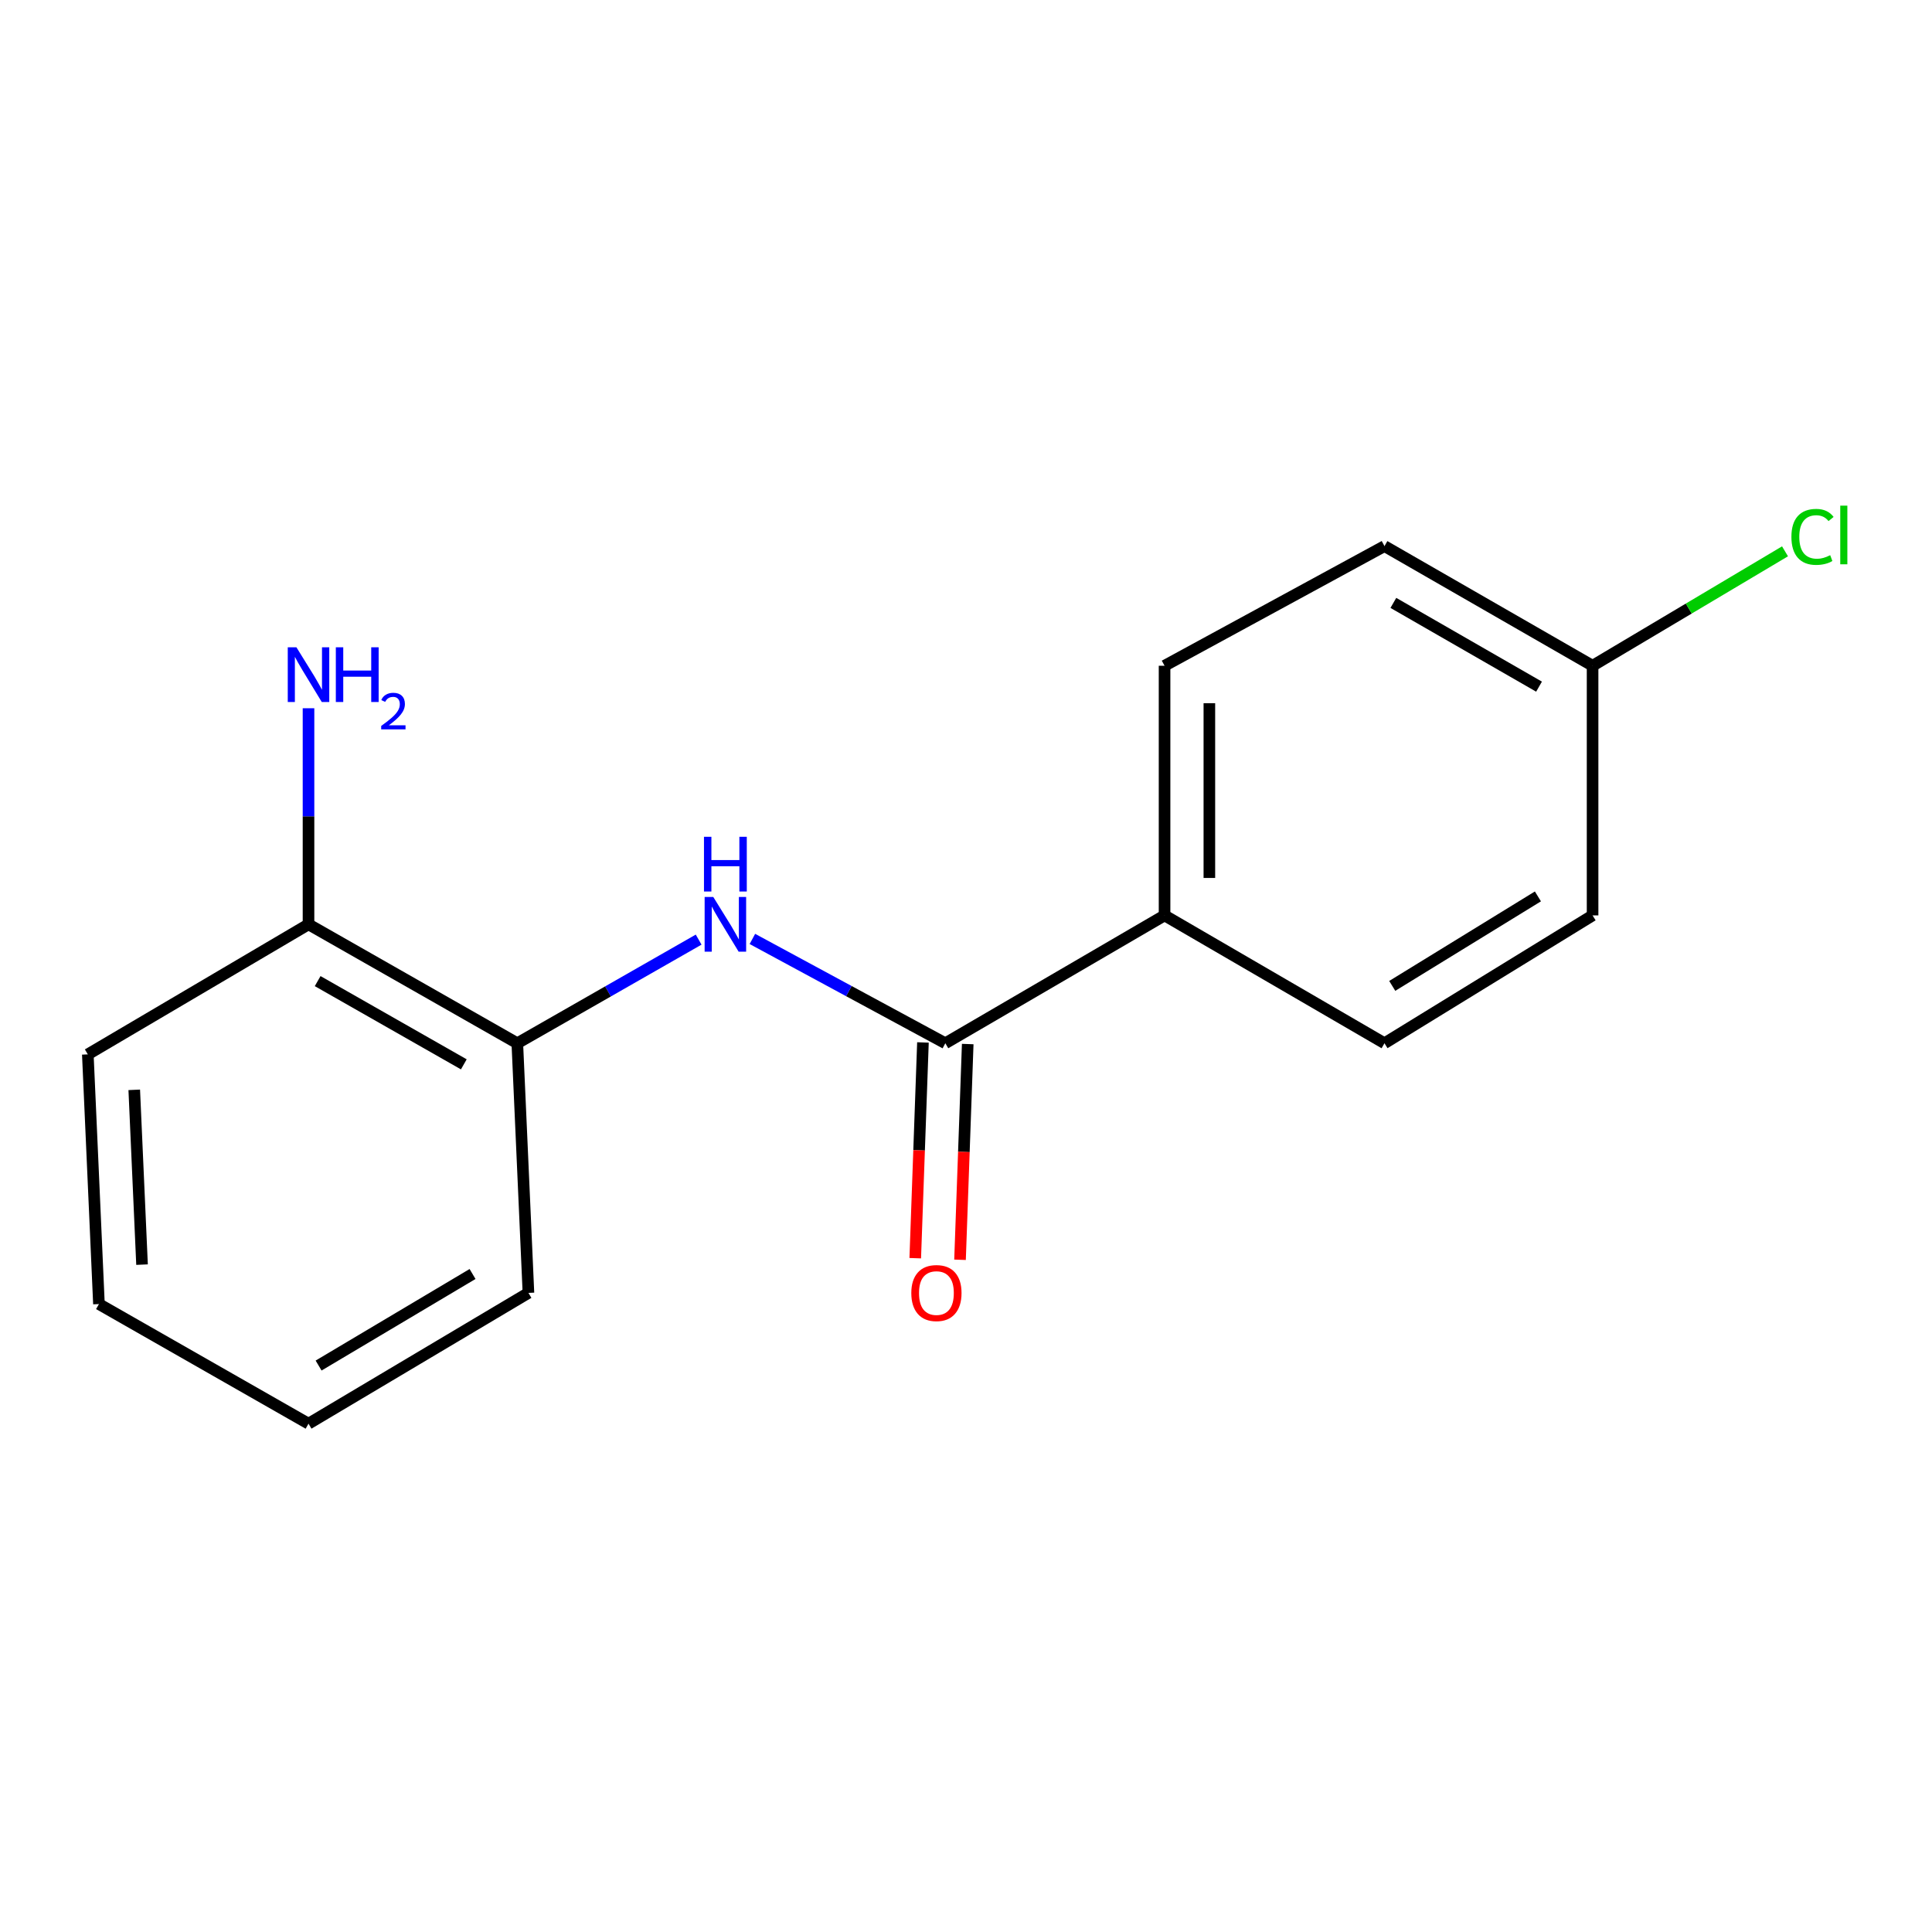 <?xml version='1.0' encoding='iso-8859-1'?>
<svg version='1.1' baseProfile='full'
              xmlns='http://www.w3.org/2000/svg'
                      xmlns:rdkit='http://www.rdkit.org/xml'
                      xmlns:xlink='http://www.w3.org/1999/xlink'
                  xml:space='preserve'
width='1000px' height='1000px' viewBox='0 0 1000 1000'>
<!-- END OF HEADER -->
<rect style='opacity:1.0;fill:#FFFFFF;stroke:none' width='1000' height='1000' x='0' y='0'> </rect>
<path class='bond-0' d='M 489.303,539.984 L 439.368,512.988' style='fill:none;fill-rule:evenodd;stroke:#000000;stroke-width:6px;stroke-linecap:butt;stroke-linejoin:miter;stroke-opacity:1' />
<path class='bond-0' d='M 439.368,512.988 L 389.434,485.992' style='fill:none;fill-rule:evenodd;stroke:#0000FF;stroke-width:6px;stroke-linecap:butt;stroke-linejoin:miter;stroke-opacity:1' />
<path class='bond-2' d='M 489.303,539.984 L 602.774,473.811' style='fill:none;fill-rule:evenodd;stroke:#000000;stroke-width:6px;stroke-linecap:butt;stroke-linejoin:miter;stroke-opacity:1' />
<path class='bond-3' d='M 477.715,539.571 L 475.722,595.403' style='fill:none;fill-rule:evenodd;stroke:#000000;stroke-width:6px;stroke-linecap:butt;stroke-linejoin:miter;stroke-opacity:1' />
<path class='bond-3' d='M 475.722,595.403 L 473.729,651.234' style='fill:none;fill-rule:evenodd;stroke:#FF0000;stroke-width:6px;stroke-linecap:butt;stroke-linejoin:miter;stroke-opacity:1' />
<path class='bond-3' d='M 500.891,540.398 L 498.899,596.23' style='fill:none;fill-rule:evenodd;stroke:#000000;stroke-width:6px;stroke-linecap:butt;stroke-linejoin:miter;stroke-opacity:1' />
<path class='bond-3' d='M 498.899,596.23 L 496.906,652.062' style='fill:none;fill-rule:evenodd;stroke:#FF0000;stroke-width:6px;stroke-linecap:butt;stroke-linejoin:miter;stroke-opacity:1' />
<path class='bond-1' d='M 361.617,486.346 L 314.688,513.165' style='fill:none;fill-rule:evenodd;stroke:#0000FF;stroke-width:6px;stroke-linecap:butt;stroke-linejoin:miter;stroke-opacity:1' />
<path class='bond-1' d='M 314.688,513.165 L 267.759,539.984' style='fill:none;fill-rule:evenodd;stroke:#000000;stroke-width:6px;stroke-linecap:butt;stroke-linejoin:miter;stroke-opacity:1' />
<path class='bond-4' d='M 267.759,539.984 L 159.686,478.437' style='fill:none;fill-rule:evenodd;stroke:#000000;stroke-width:6px;stroke-linecap:butt;stroke-linejoin:miter;stroke-opacity:1' />
<path class='bond-4' d='M 240.071,550.905 L 164.42,507.821' style='fill:none;fill-rule:evenodd;stroke:#000000;stroke-width:6px;stroke-linecap:butt;stroke-linejoin:miter;stroke-opacity:1' />
<path class='bond-12' d='M 267.759,539.984 L 273.518,669.2' style='fill:none;fill-rule:evenodd;stroke:#000000;stroke-width:6px;stroke-linecap:butt;stroke-linejoin:miter;stroke-opacity:1' />
<path class='bond-5' d='M 602.774,473.811 L 602.774,344.595' style='fill:none;fill-rule:evenodd;stroke:#000000;stroke-width:6px;stroke-linecap:butt;stroke-linejoin:miter;stroke-opacity:1' />
<path class='bond-5' d='M 625.966,454.429 L 625.966,363.978' style='fill:none;fill-rule:evenodd;stroke:#000000;stroke-width:6px;stroke-linecap:butt;stroke-linejoin:miter;stroke-opacity:1' />
<path class='bond-6' d='M 602.774,473.811 L 716.607,539.984' style='fill:none;fill-rule:evenodd;stroke:#000000;stroke-width:6px;stroke-linecap:butt;stroke-linejoin:miter;stroke-opacity:1' />
<path class='bond-7' d='M 159.686,478.437 L 159.686,422.511' style='fill:none;fill-rule:evenodd;stroke:#000000;stroke-width:6px;stroke-linecap:butt;stroke-linejoin:miter;stroke-opacity:1' />
<path class='bond-7' d='M 159.686,422.511 L 159.686,366.586' style='fill:none;fill-rule:evenodd;stroke:#0000FF;stroke-width:6px;stroke-linecap:butt;stroke-linejoin:miter;stroke-opacity:1' />
<path class='bond-13' d='M 159.686,478.437 L 45.455,545.744' style='fill:none;fill-rule:evenodd;stroke:#000000;stroke-width:6px;stroke-linecap:butt;stroke-linejoin:miter;stroke-opacity:1' />
<path class='bond-10' d='M 602.774,344.595 L 716.607,282.661' style='fill:none;fill-rule:evenodd;stroke:#000000;stroke-width:6px;stroke-linecap:butt;stroke-linejoin:miter;stroke-opacity:1' />
<path class='bond-9' d='M 716.607,539.984 L 824.319,473.811' style='fill:none;fill-rule:evenodd;stroke:#000000;stroke-width:6px;stroke-linecap:butt;stroke-linejoin:miter;stroke-opacity:1' />
<path class='bond-9' d='M 720.623,510.298 L 796.022,463.977' style='fill:none;fill-rule:evenodd;stroke:#000000;stroke-width:6px;stroke-linecap:butt;stroke-linejoin:miter;stroke-opacity:1' />
<path class='bond-8' d='M 824.319,344.595 L 824.319,473.811' style='fill:none;fill-rule:evenodd;stroke:#000000;stroke-width:6px;stroke-linecap:butt;stroke-linejoin:miter;stroke-opacity:1' />
<path class='bond-11' d='M 824.319,344.595 L 874.119,314.98' style='fill:none;fill-rule:evenodd;stroke:#000000;stroke-width:6px;stroke-linecap:butt;stroke-linejoin:miter;stroke-opacity:1' />
<path class='bond-11' d='M 874.119,314.98 L 923.92,285.364' style='fill:none;fill-rule:evenodd;stroke:#00CC00;stroke-width:6px;stroke-linecap:butt;stroke-linejoin:miter;stroke-opacity:1' />
<path class='bond-16' d='M 824.319,344.595 L 716.607,282.661' style='fill:none;fill-rule:evenodd;stroke:#000000;stroke-width:6px;stroke-linecap:butt;stroke-linejoin:miter;stroke-opacity:1' />
<path class='bond-16' d='M 796.601,355.41 L 721.203,312.056' style='fill:none;fill-rule:evenodd;stroke:#000000;stroke-width:6px;stroke-linecap:butt;stroke-linejoin:miter;stroke-opacity:1' />
<path class='bond-14' d='M 273.518,669.2 L 159.686,736.894' style='fill:none;fill-rule:evenodd;stroke:#000000;stroke-width:6px;stroke-linecap:butt;stroke-linejoin:miter;stroke-opacity:1' />
<path class='bond-14' d='M 244.589,659.421 L 164.907,706.807' style='fill:none;fill-rule:evenodd;stroke:#000000;stroke-width:6px;stroke-linecap:butt;stroke-linejoin:miter;stroke-opacity:1' />
<path class='bond-17' d='M 45.455,545.744 L 51.214,674.985' style='fill:none;fill-rule:evenodd;stroke:#000000;stroke-width:6px;stroke-linecap:butt;stroke-linejoin:miter;stroke-opacity:1' />
<path class='bond-17' d='M 69.487,564.098 L 73.519,654.567' style='fill:none;fill-rule:evenodd;stroke:#000000;stroke-width:6px;stroke-linecap:butt;stroke-linejoin:miter;stroke-opacity:1' />
<path class='bond-15' d='M 159.686,736.894 L 51.214,674.985' style='fill:none;fill-rule:evenodd;stroke:#000000;stroke-width:6px;stroke-linecap:butt;stroke-linejoin:miter;stroke-opacity:1' />
<path  class='atom-1' d='M 369.198 464.277
L 378.478 479.277
Q 379.398 480.757, 380.878 483.437
Q 382.358 486.117, 382.438 486.277
L 382.438 464.277
L 386.198 464.277
L 386.198 492.597
L 382.318 492.597
L 372.358 476.197
Q 371.198 474.277, 369.958 472.077
Q 368.758 469.877, 368.398 469.197
L 368.398 492.597
L 364.718 492.597
L 364.718 464.277
L 369.198 464.277
' fill='#0000FF'/>
<path  class='atom-1' d='M 364.378 433.125
L 368.218 433.125
L 368.218 445.165
L 382.698 445.165
L 382.698 433.125
L 386.538 433.125
L 386.538 461.445
L 382.698 461.445
L 382.698 448.365
L 368.218 448.365
L 368.218 461.445
L 364.378 461.445
L 364.378 433.125
' fill='#0000FF'/>
<path  class='atom-4' d='M 471.691 669.28
Q 471.691 662.48, 475.051 658.68
Q 478.411 654.88, 484.691 654.88
Q 490.971 654.88, 494.331 658.68
Q 497.691 662.48, 497.691 669.28
Q 497.691 676.16, 494.291 680.08
Q 490.891 683.96, 484.691 683.96
Q 478.451 683.96, 475.051 680.08
Q 471.691 676.2, 471.691 669.28
M 484.691 680.76
Q 489.011 680.76, 491.331 677.88
Q 493.691 674.96, 493.691 669.28
Q 493.691 663.72, 491.331 660.92
Q 489.011 658.08, 484.691 658.08
Q 480.371 658.08, 478.011 660.88
Q 475.691 663.68, 475.691 669.28
Q 475.691 675, 478.011 677.88
Q 480.371 680.76, 484.691 680.76
' fill='#FF0000'/>
<path  class='atom-8' d='M 153.426 335.035
L 162.706 350.035
Q 163.626 351.515, 165.106 354.195
Q 166.586 356.875, 166.666 357.035
L 166.666 335.035
L 170.426 335.035
L 170.426 363.355
L 166.546 363.355
L 156.586 346.955
Q 155.426 345.035, 154.186 342.835
Q 152.986 340.635, 152.626 339.955
L 152.626 363.355
L 148.946 363.355
L 148.946 335.035
L 153.426 335.035
' fill='#0000FF'/>
<path  class='atom-8' d='M 173.826 335.035
L 177.666 335.035
L 177.666 347.075
L 192.146 347.075
L 192.146 335.035
L 195.986 335.035
L 195.986 363.355
L 192.146 363.355
L 192.146 350.275
L 177.666 350.275
L 177.666 363.355
L 173.826 363.355
L 173.826 335.035
' fill='#0000FF'/>
<path  class='atom-8' d='M 197.359 362.361
Q 198.045 360.593, 199.682 359.616
Q 201.319 358.613, 203.589 358.613
Q 206.414 358.613, 207.998 360.144
Q 209.582 361.675, 209.582 364.394
Q 209.582 367.166, 207.523 369.753
Q 205.49 372.341, 201.266 375.403
L 209.899 375.403
L 209.899 377.515
L 197.306 377.515
L 197.306 375.746
Q 200.791 373.265, 202.85 371.417
Q 204.936 369.569, 205.939 367.905
Q 206.942 366.242, 206.942 364.526
Q 206.942 362.731, 206.044 361.728
Q 205.147 360.725, 203.589 360.725
Q 202.084 360.725, 201.081 361.332
Q 200.078 361.939, 199.365 363.285
L 197.359 362.361
' fill='#0000FF'/>
<path  class='atom-12' d='M 927.231 277.882
Q 927.231 270.842, 930.511 267.162
Q 933.831 263.442, 940.111 263.442
Q 945.951 263.442, 949.071 267.562
L 946.431 269.722
Q 944.151 266.722, 940.111 266.722
Q 935.831 266.722, 933.551 269.602
Q 931.311 272.442, 931.311 277.882
Q 931.311 283.482, 933.631 286.362
Q 935.991 289.242, 940.551 289.242
Q 943.671 289.242, 947.311 287.362
L 948.431 290.362
Q 946.951 291.322, 944.711 291.882
Q 942.471 292.442, 939.991 292.442
Q 933.831 292.442, 930.511 288.682
Q 927.231 284.922, 927.231 277.882
' fill='#00CC00'/>
<path  class='atom-12' d='M 952.511 261.722
L 956.191 261.722
L 956.191 292.082
L 952.511 292.082
L 952.511 261.722
' fill='#00CC00'/>
</svg>
